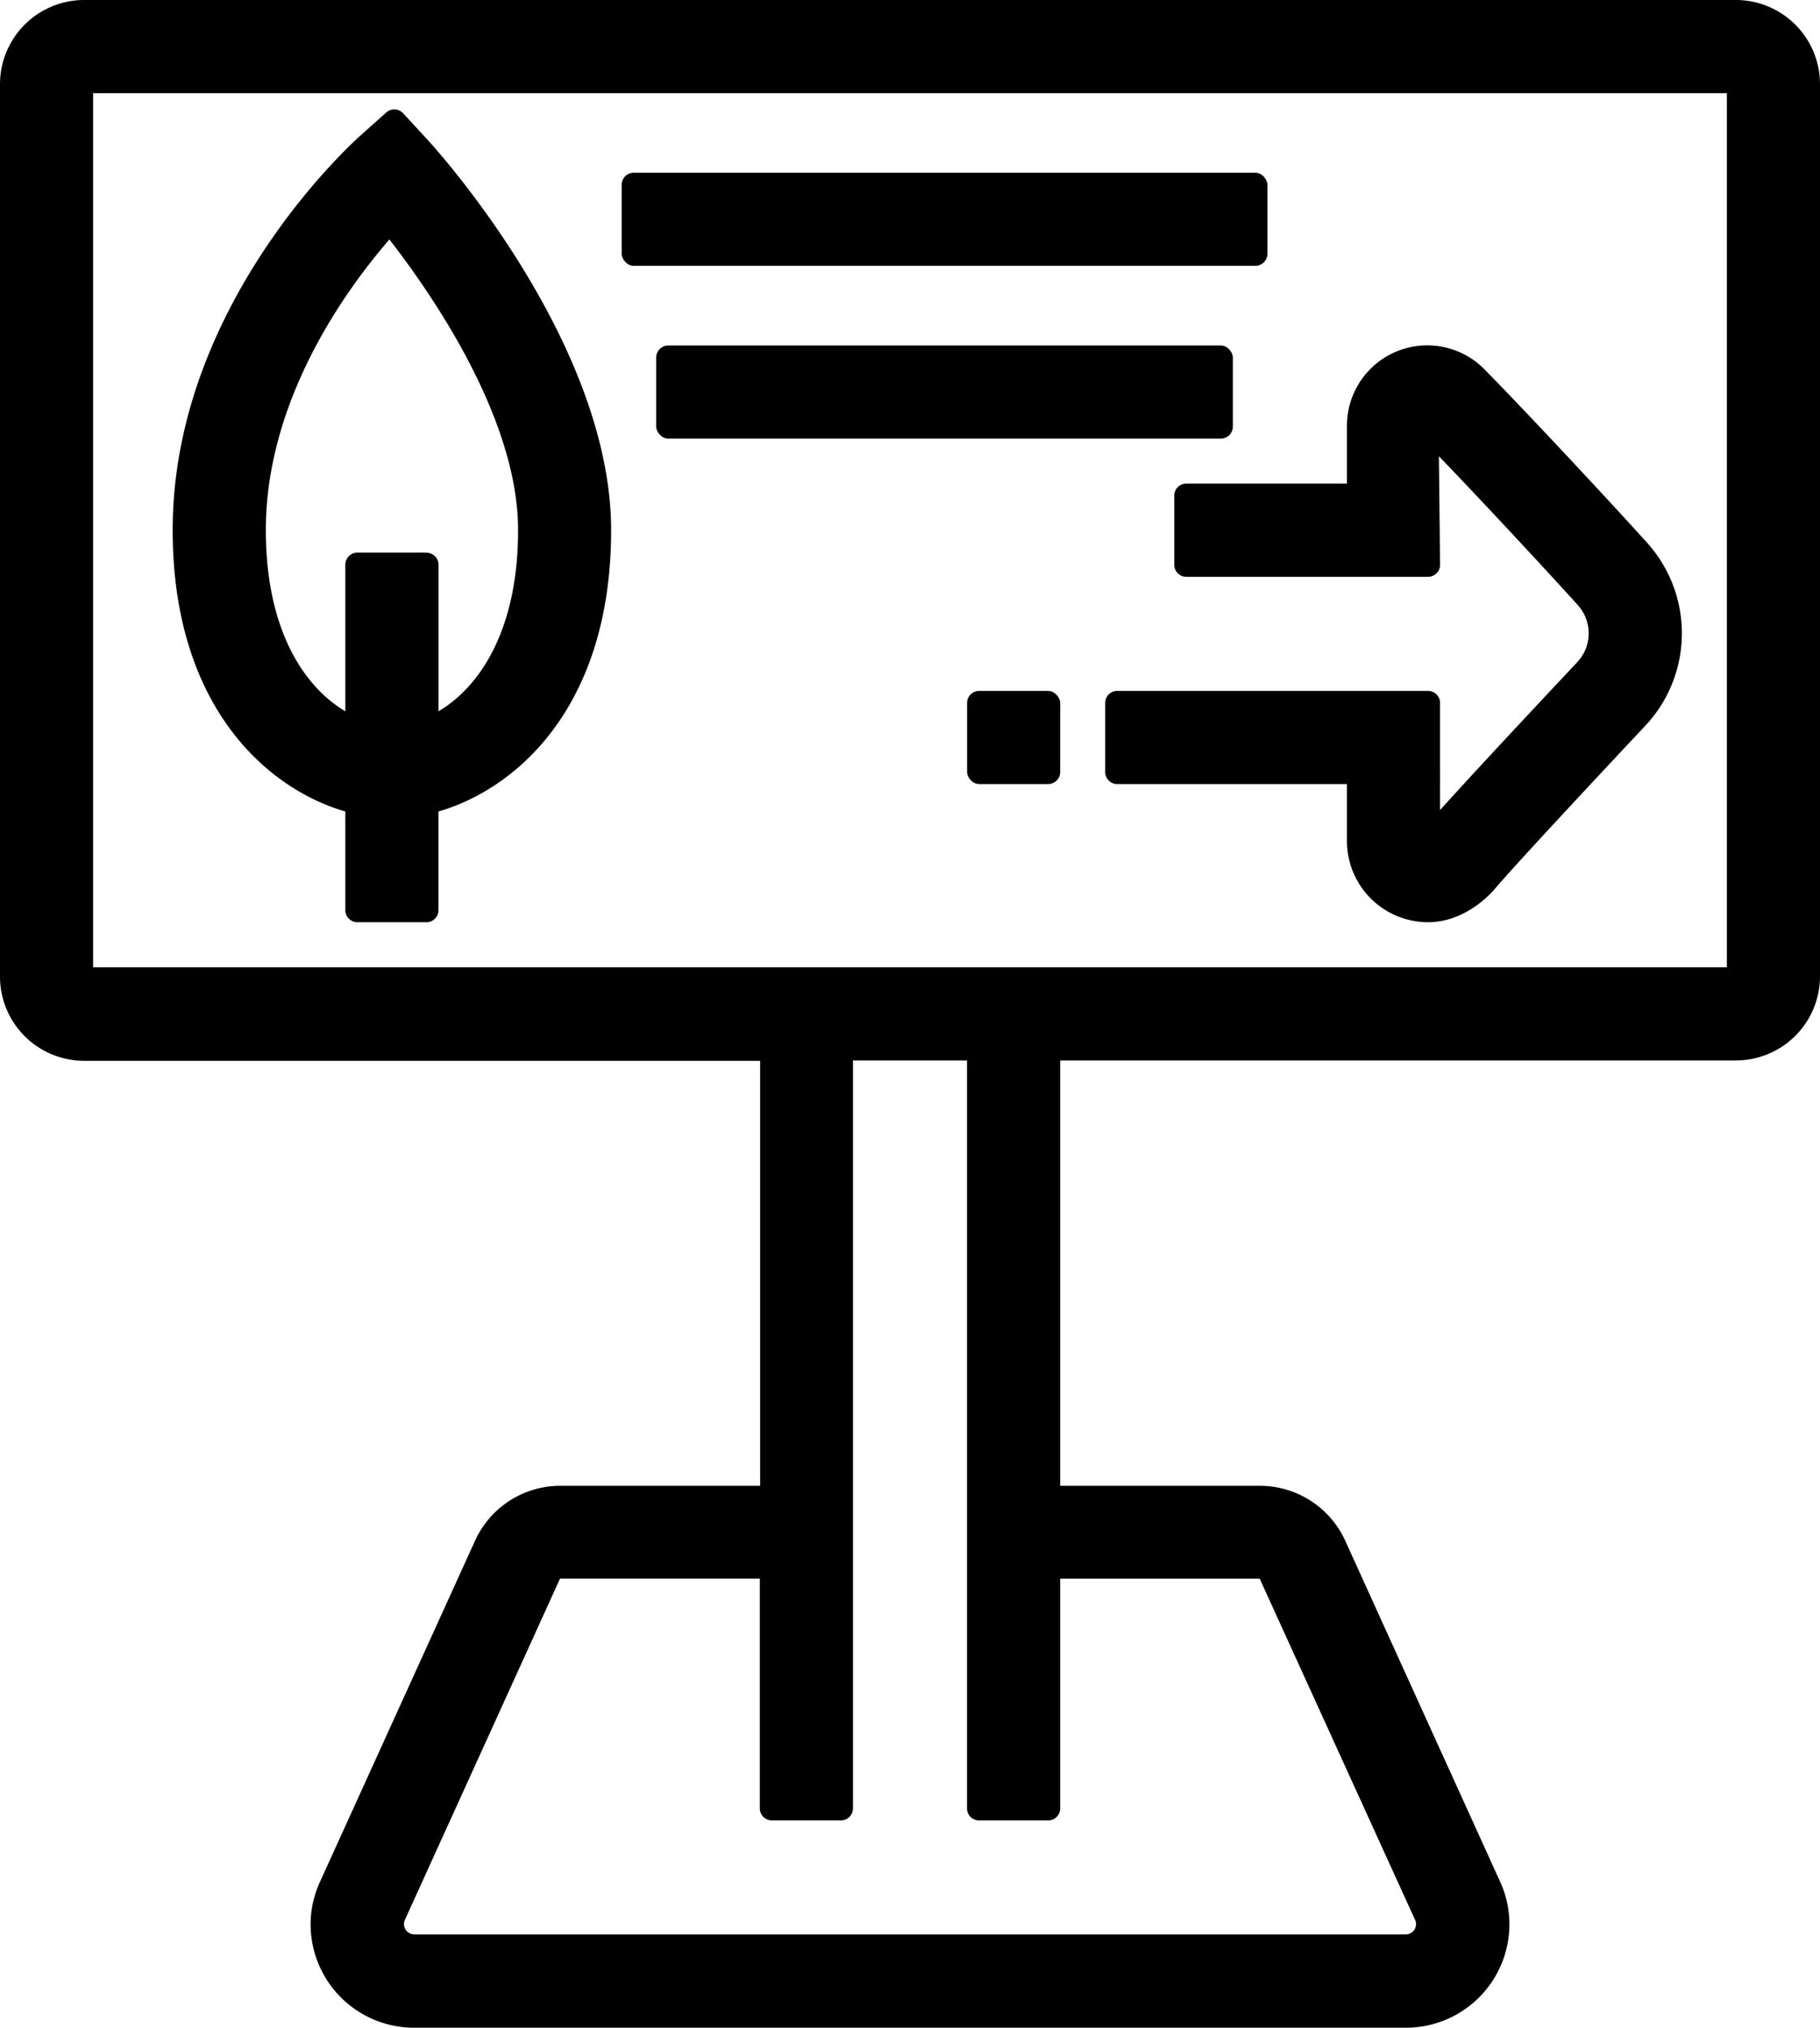 <?xml version="1.0" encoding="UTF-8"?><svg id="Layer_1" data-name="Layer 1" xmlns="http://www.w3.org/2000/svg" viewBox="0 0 267.2 297.62"><path d="M301.25,31.19H58.75A12.36,12.36,0,0,0,46.4,43.54v131a12.36,12.36,0,0,0,12.35,12.35H158v62.38H128.66a13.75,13.75,0,0,0-12.49,8L93.4,307.35A15,15,0,0,0,92,313.64a15.19,15.19,0,0,0,15.18,15.17H252.79A15.19,15.19,0,0,0,268,313.64a14.92,14.92,0,0,0-1.37-6.28l-22.76-50.09a13.77,13.77,0,0,0-12.5-8H202.05V186.84h99.2a12.36,12.36,0,0,0,12.35-12.35v-131A12.36,12.36,0,0,0,301.25,31.19ZM190.14,298.39h10.14a1.77,1.77,0,0,0,1.77-1.77V262.9h29.29a.05.05,0,0,1,0,0L254.16,313a1.36,1.36,0,0,1,.13.61,1.5,1.5,0,0,1-1.5,1.5H107.21a1.51,1.51,0,0,1-1.37-2.12l22.78-50.1,29.33,0v33.72a1.77,1.77,0,0,0,1.77,1.77h10.14a1.77,1.77,0,0,0,1.77-1.77V186.84h16.74V296.62A1.77,1.77,0,0,0,190.14,298.39ZM299.93,44.86v128.3H60.07V44.86Z" transform="translate(-46.4 -31.19)"/><path d="M218.8,103.94v10.14a1.76,1.76,0,0,0,1.76,1.77h35.5a1.74,1.74,0,0,0,1.25-.53,1.69,1.69,0,0,0,.51-1.26l-.17-15.91c6.26,6.51,15.34,16.26,20.42,21.88a6.18,6.18,0,0,1-.08,8.32c-5.75,6.12-15.14,16.14-20.17,21.74V134.36a1.76,1.76,0,0,0-1.76-1.76H210.42a1.76,1.76,0,0,0-1.76,1.76v10.15a1.76,1.76,0,0,0,1.76,1.76h33.73v8.38a11.92,11.92,0,0,0,11.91,11.9c5.54,0,9.34-4.35,9.76-4.85,3.8-4.46,19.11-20.77,22.14-24a19.83,19.83,0,0,0,.25-26.85c-6.06-6.71-17.8-19.28-23.87-25.45a11.79,11.79,0,0,0-20.19,8.39v8.38H220.56A1.76,1.76,0,0,0,218.8,103.94Z" transform="translate(-46.4 -31.19)"/><rect x="141.98" y="101.41" width="13.67" height="13.67" rx="1.77"/><path d="M97.1,150.3v14.49a1.77,1.77,0,0,0,1.77,1.76H109a1.76,1.76,0,0,0,1.77-1.76V150.3c11.74-3.42,25.35-15.68,25.35-41.29,0-27.72-26-56.33-27.16-57.53l-3.37-3.66a1.77,1.77,0,0,0-2.47-.13L99.41,51c-1.13,1-27.66,24.83-27.66,58C71.75,134.62,85.36,146.88,97.1,150.3Zm11.91-38H98.87a1.77,1.77,0,0,0-1.77,1.76v21.53c-5.9-3.49-11.67-11.72-11.67-26.6,0-19.12,11.75-35.28,18.14-42.65,6.57,8.46,18.89,26.47,18.89,42.65,0,14.88-5.77,23.11-11.68,26.6V114.08A1.76,1.76,0,0,0,109,112.32Z" transform="translate(-46.4 -31.19)"/><rect x="91.27" y="25.35" width="94.8" height="13.67" rx="1.77"/><rect x="96.34" y="50.71" width="84.66" height="13.67" rx="1.77"/></svg>